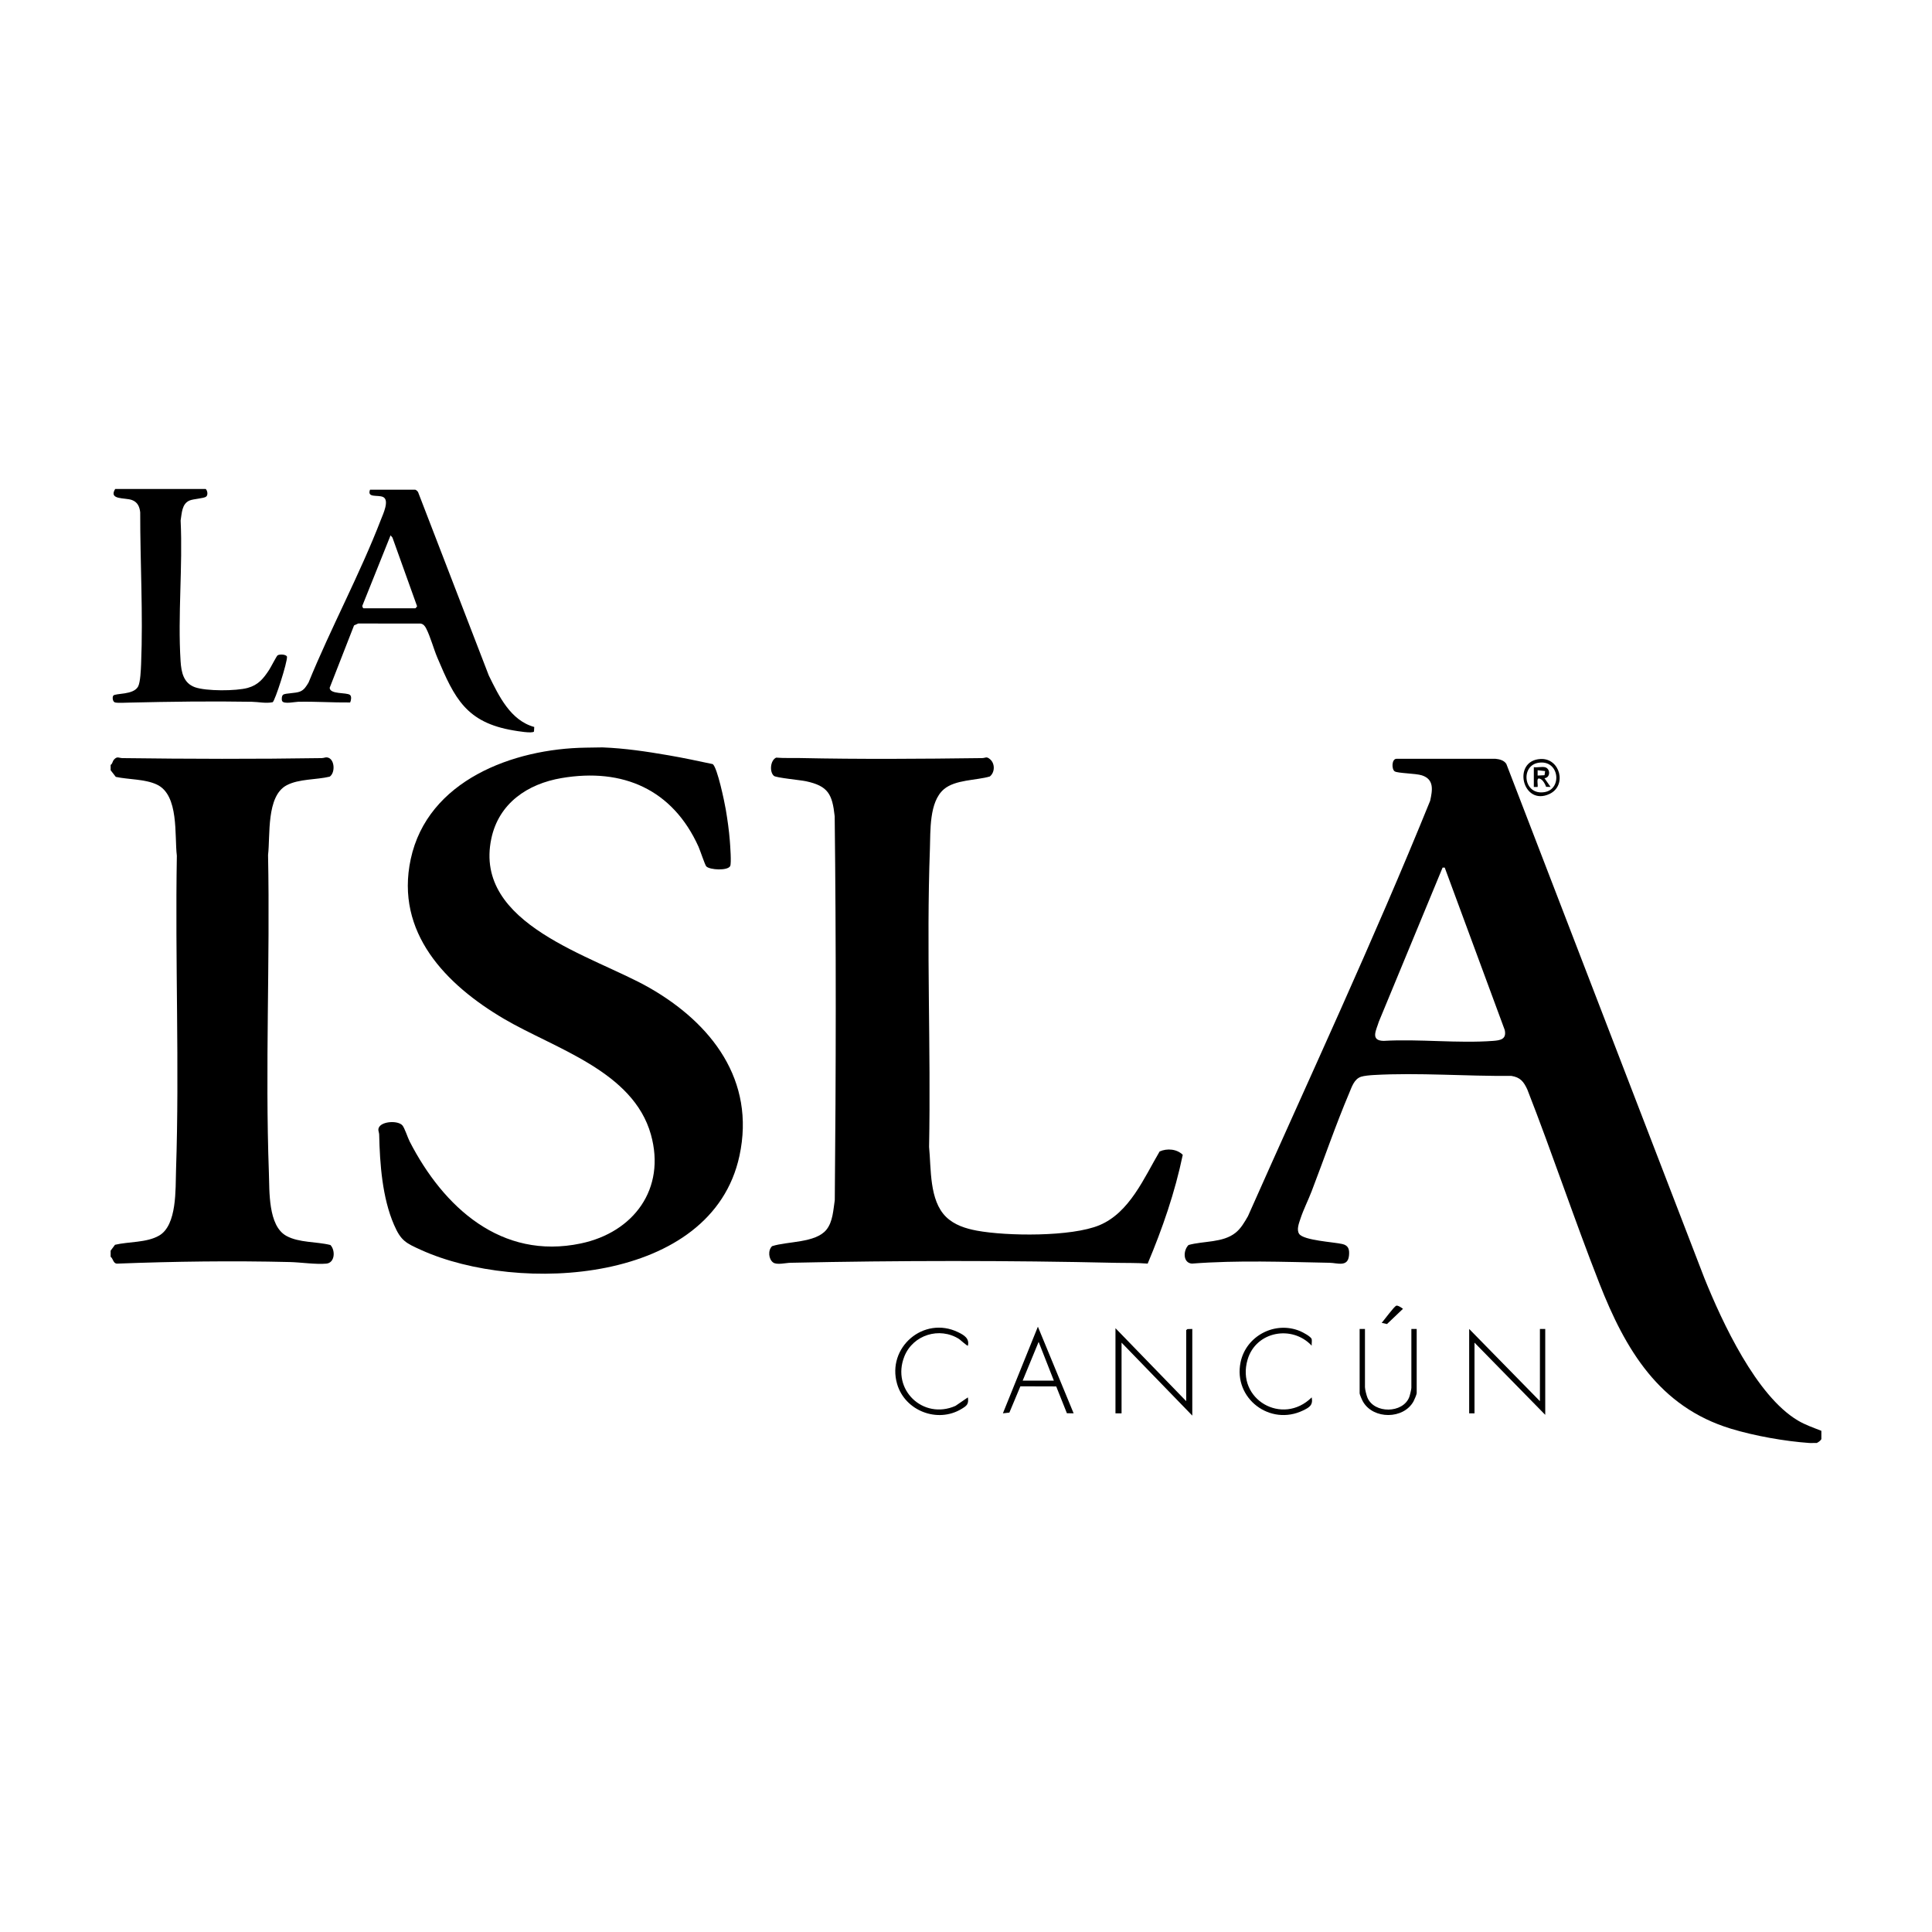 <?xml version="1.0" encoding="UTF-8"?><svg id="Calque_1" xmlns="http://www.w3.org/2000/svg" width="200mm" height="200mm" viewBox="0 0 566.929 566.929"><g id="ISLA_-_Logo_Full_Black_-_WebsiteBWE"><path d="M527.561,416.832c-12.222-7.263-22.192-28.834-27.417-41.751l-58.126-150.925c-.692-1.063-2.011-1.379-3.192-1.494l-29.038-.005c-1.441.051-1.463,3.053-.538,3.685.853.583,6.178.591,7.978,1.173,3.678,1.188,3.123,4.359,2.439,7.469-16.664,41.086-35.476,81.368-53.465,121.899-1.019,1.753-2.022,3.559-3.628,4.85-3.73,2.998-9.379,2.369-13.806,3.602-1.592,1.566-1.71,5.24.979,5.46,13.45-1.031,26.963-.5,40.421-.242,2.283.044,5.338,1.349,5.683-2.11.181-1.814-.147-2.979-1.96-3.395-2.556-.587-11.331-1.05-12.655-2.967-.851-1.233-.037-3.213.387-4.511.852-2.611,2.232-5.316,3.235-7.92,3.67-9.527,7.081-19.525,11.049-28.887.757-1.787,1.44-4.108,3.463-4.793.888-.301,2.737-.458,3.727-.514,13.136-.75,27.195.385,40.387.255,2.651.425,3.62,1.675,4.703,4,7.37,18.846,13.763,38.097,21.157,56.93,7.597,19.351,17.492,36.195,38.611,42.609,6.919,2.102,15.766,3.67,22.938,4.179.734.052,1.495-.037,2.232,0,.565-.305.977-.568,1.339-1.115v-2.454c-2.374-.94-4.687-1.713-6.902-3.029ZM438.157,305.437c-10.364.78-21.692-.609-32.159-.001-4.021-.076-2.1-3.239-1.387-5.64l18.709-45.215.628.015,17.605,47.65c.58,2.688-1.211,3.026-3.396,3.191Z"/><path d="M84.02,362.653c-5.389-2.963-4.922-13.192-5.117-18.531-1.127-30.913.37-62.26-.243-93.243.678-5.696-.564-17.237,5.439-20.44,3.61-1.926,8.707-1.584,12.641-2.536,1.618-1.09,1.5-4.751-.27-5.509-.854-.366-1.265.052-2.053.065-19.576.306-38.956.251-58.498.001-1.037-.013-1.501-.633-2.457.425-.487.539-.408,1.212-.994,1.572v1.561l1.51,1.949c3.775.815,8.52.605,12.037,2.247,6.588,3.076,5.157,14.956,5.881,20.89-.539,30.741.791,61.654-.242,92.35-.18,5.349.352,16.063-4.97,19.124-3.681,2.117-8.868,1.726-12.932,2.691l-1.285,1.728v1.785c.764.561.73,2.004,1.886,2.019,16.887-.649,33.785-.874,50.689-.466,3.204.077,7.63.75,10.715.466,2.566-.237,2.695-3.919,1.206-5.464-4.089-1.036-9.189-.618-12.942-2.681Z"/><path d="M33.739,206.119c.731.213,3.257.076,4.205.054,11.916-.277,23.991-.45,35.938-.243,1.957.034,4.131.542,6.132.126.693-.418,4.315-11.682,4.204-13.349-.241-.731-2.226-.788-2.775-.391-.288.208-2.003,3.545-2.457,4.237-1.679,2.561-3.18,4.447-6.297,5.307-3.392.936-12.213.989-15.508-.208-3.343-1.214-3.982-4.403-4.189-7.636-.859-13.423.66-27.756.012-41.274.358-2.094.32-4.885,2.611-5.867,1.146-.491,4.246-.615,4.881-1.145.584-.486.402-1.724-.129-2.248h-26.562c-2.037,3.279,2.882,2.499,4.905,3.241,1.649.604,2.244,1.933,2.433,3.591-.019,14.792.87,29.799.262,44.596-.065,1.578-.206,5.224-.859,6.503-1.328,2.602-6.751,1.929-7.31,2.731-.327.469-.169,1.78.503,1.976Z"/><path d="M190.565,289.858c-16.504-9.439-51.721-18.487-46.391-43.773,2.186-10.371,10.621-16.071,20.613-17.768,18.018-3.06,32.608,3.358,40.187,20.149.444.983,1.9,5.376,2.27,5.762,1.029,1.073,6.337,1.331,7.026-.104.393-.82-.011-6.163-.114-7.472-.236-2.997-.679-6.117-1.179-9.082-.36-2.132-2.463-12.327-3.83-13.349-4.321-.926-8.672-1.846-13.028-2.595-6.423-1.105-12.805-2.061-19.34-2.31l-4.854.075c-21.325.287-46.448,9.595-51.406,32.723-4.62,21.55,10.348,36.86,27.418,46.885,14.88,8.739,37.85,15.289,43.065,33.92,4.459,15.927-5.04,28.705-20.587,31.965-23.342,4.895-40.296-10.655-50.203-29.926-.558-1.086-1.501-4.046-2.159-4.757-1.31-1.417-5.805-1.2-6.807.533-.492.851.002,1.39.02,2.234.188,8.557.911,18.513,4.351,26.435,2.047,4.715,3.454,5.359,7.989,7.408,28.599,12.926,85.284,10.023,93.382-27.658,4.762-22.159-8.196-38.87-26.425-49.295Z"/><path d="M327.651,370.573c3.049.069,6.078-.031,9.122.222,4.336-10.281,8.025-20.965,10.296-31.919-1.716-1.735-4.625-1.961-6.791-.986-4.575,7.758-8.791,17.919-17.643,21.628-8.203,3.437-27.17,3.24-35.974,1.606-3.269-.607-6.611-1.657-9.033-4.023-4.987-4.872-4.362-14.141-4.998-20.547.559-29.1-.818-58.39.242-87.442.192-5.26-.265-13.819,4.115-17.525,3.345-2.831,9.36-2.549,13.454-3.73,1.537-1.208,1.575-3.82.061-5.081-1.103-.919-1.243-.333-2.341-.319-17.939.232-35.657.359-53.57-.02-2.276-.048-4.557.07-6.825-.119-1.748.773-2.018,4.237-.654,5.363.677.559,7.765,1.217,9.375,1.561,6.534,1.399,7.742,3.808,8.446,10.298.437,37.51.383,75.104.027,112.618-.445,2.874-.554,6.345-2.458,8.697-3.178,3.926-11.424,3.352-15.933,4.822-1.268,1.176-1.066,3.783.299,4.789,1.077.794,3.715.116,5.028.088,31.836-.689,63.917-.706,95.757.018Z"/><path d="M125.071,184.442c1.217,2.365,2.169,5.944,3.271,8.554,5.05,11.964,8.487,19.027,22.384,21.351.938.157,5.524.963,5.97.308l.074-1.331c-6.995-1.925-10.39-9.116-13.337-15.111l-20.74-53.778c-.122-.272-.575-.676-.831-.731h-13.281c-.935,2.479,2.242,1.434,3.796,2.118,2.025.891.002,5.099-.566,6.575-6.189,16.08-14.743,31.886-21.271,47.893-.68,1.094-1.234,2.125-2.494,2.638-1.311.533-4.14.452-4.911.892-.465.265-.569,1.425-.334,1.899.477.964,3.74.231,4.678.211,5.099-.109,10.177.259,15.269.203.269-.576.499-1.796-.057-2.222-1.024-.784-5.899-.102-5.951-2.088l7.152-18.305,1.227-.558,18.295.018c.848.133,1.295.756,1.66,1.464ZM121.861,178.503h-15.178c-.243-.076-.388-.511-.349-.772l8.275-20.641.556.668,7.22,20.138c-.044.159-.45.608-.525.608Z"/><polygon points="348.083 390.305 348.083 411.162 327.325 389.748 327.325 414.731 329.111 414.731 329.111 393.986 349.869 415.4 349.869 389.971 348.453 390.006 348.083 390.305"/><polygon points="451.876 411.162 431.117 389.971 431.117 414.731 432.68 414.731 432.68 393.986 453.438 415.177 453.438 389.971 451.876 389.971 451.876 411.162"/><path d="M294.291,414.73l1.903-.215,3.226-7.707,10.518.031,3.132,7.862,1.978.028-10.488-25.426-10.269,25.427ZM309.245,405.139h-9.152l4.685-11.376,4.467,11.376Z"/><path d="M281.416,392.91c.332.21,2.449,2.152,2.605,1.967.517-2.144-1.162-3.125-2.854-3.949-10.087-4.914-21.057,4.479-17.907,15.219,2.308,7.867,11.873,11.56,18.902,7.284,1.546-.94,2.145-1.371,1.858-3.383l-3.641,2.493c-9.477,4.197-18.902-4.778-14.991-14.536,2.522-6.292,10.289-8.727,16.027-5.095Z"/><path d="M366.101,398.942c2.451-8.292,13.048-10.228,18.81-4.064-.062-.595.108-1.326-.002-1.892-.148-.762-2.634-2.06-3.416-2.386-7.335-3.065-15.869,1.381-17.462,9.175-2.166,10.598,8.695,18.797,18.357,14.107,1.858-.902,2.954-1.535,2.522-3.835-8.512,8.46-22.282.64-18.81-11.104Z"/><path d="M414.153,407.258c0,.44-.433,2.228-.625,2.721-1.868,4.8-10.275,4.898-12.271.129-.277-.661-.72-2.428-.72-3.073v-17.065h-1.562v18.849c0,.428.747,2.079,1.023,2.547,3.062,5.192,11.848,5.148,14.782-.136.237-.427.936-2.047.936-2.41v-18.849h-1.562v17.288Z"/><path d="M454.706,232.971c5.198-2.462,3.088-10.562-2.65-10.251-8.486.46-5.277,14.005,2.65,10.251ZM451.37,223.84c6.219-1.06,7.157,7.697,1.904,8.593-6.27,1.069-7.155-7.698-1.904-8.593Z"/><path d="M409.696,383.156c-.623.259-3.559,4.235-4.248,5.026l1.555.346,4.691-4.469c-.407-.319-1.533-1.097-1.998-.903Z"/><path d="M452.221,228.683c.658.399,1.236,1.482,1.475,2.205l1.304.034-1.785-2.564c1.843-.191,1.751-2.879.11-3.233-.872-.189-2.287.137-3.237,0v5.8l1.117.001c.164-.936-.626-3.238,1.014-2.242ZM451.205,226.015l2.203.253-.179,1.212-2.024.098 0-1.564Z"/></g></svg>